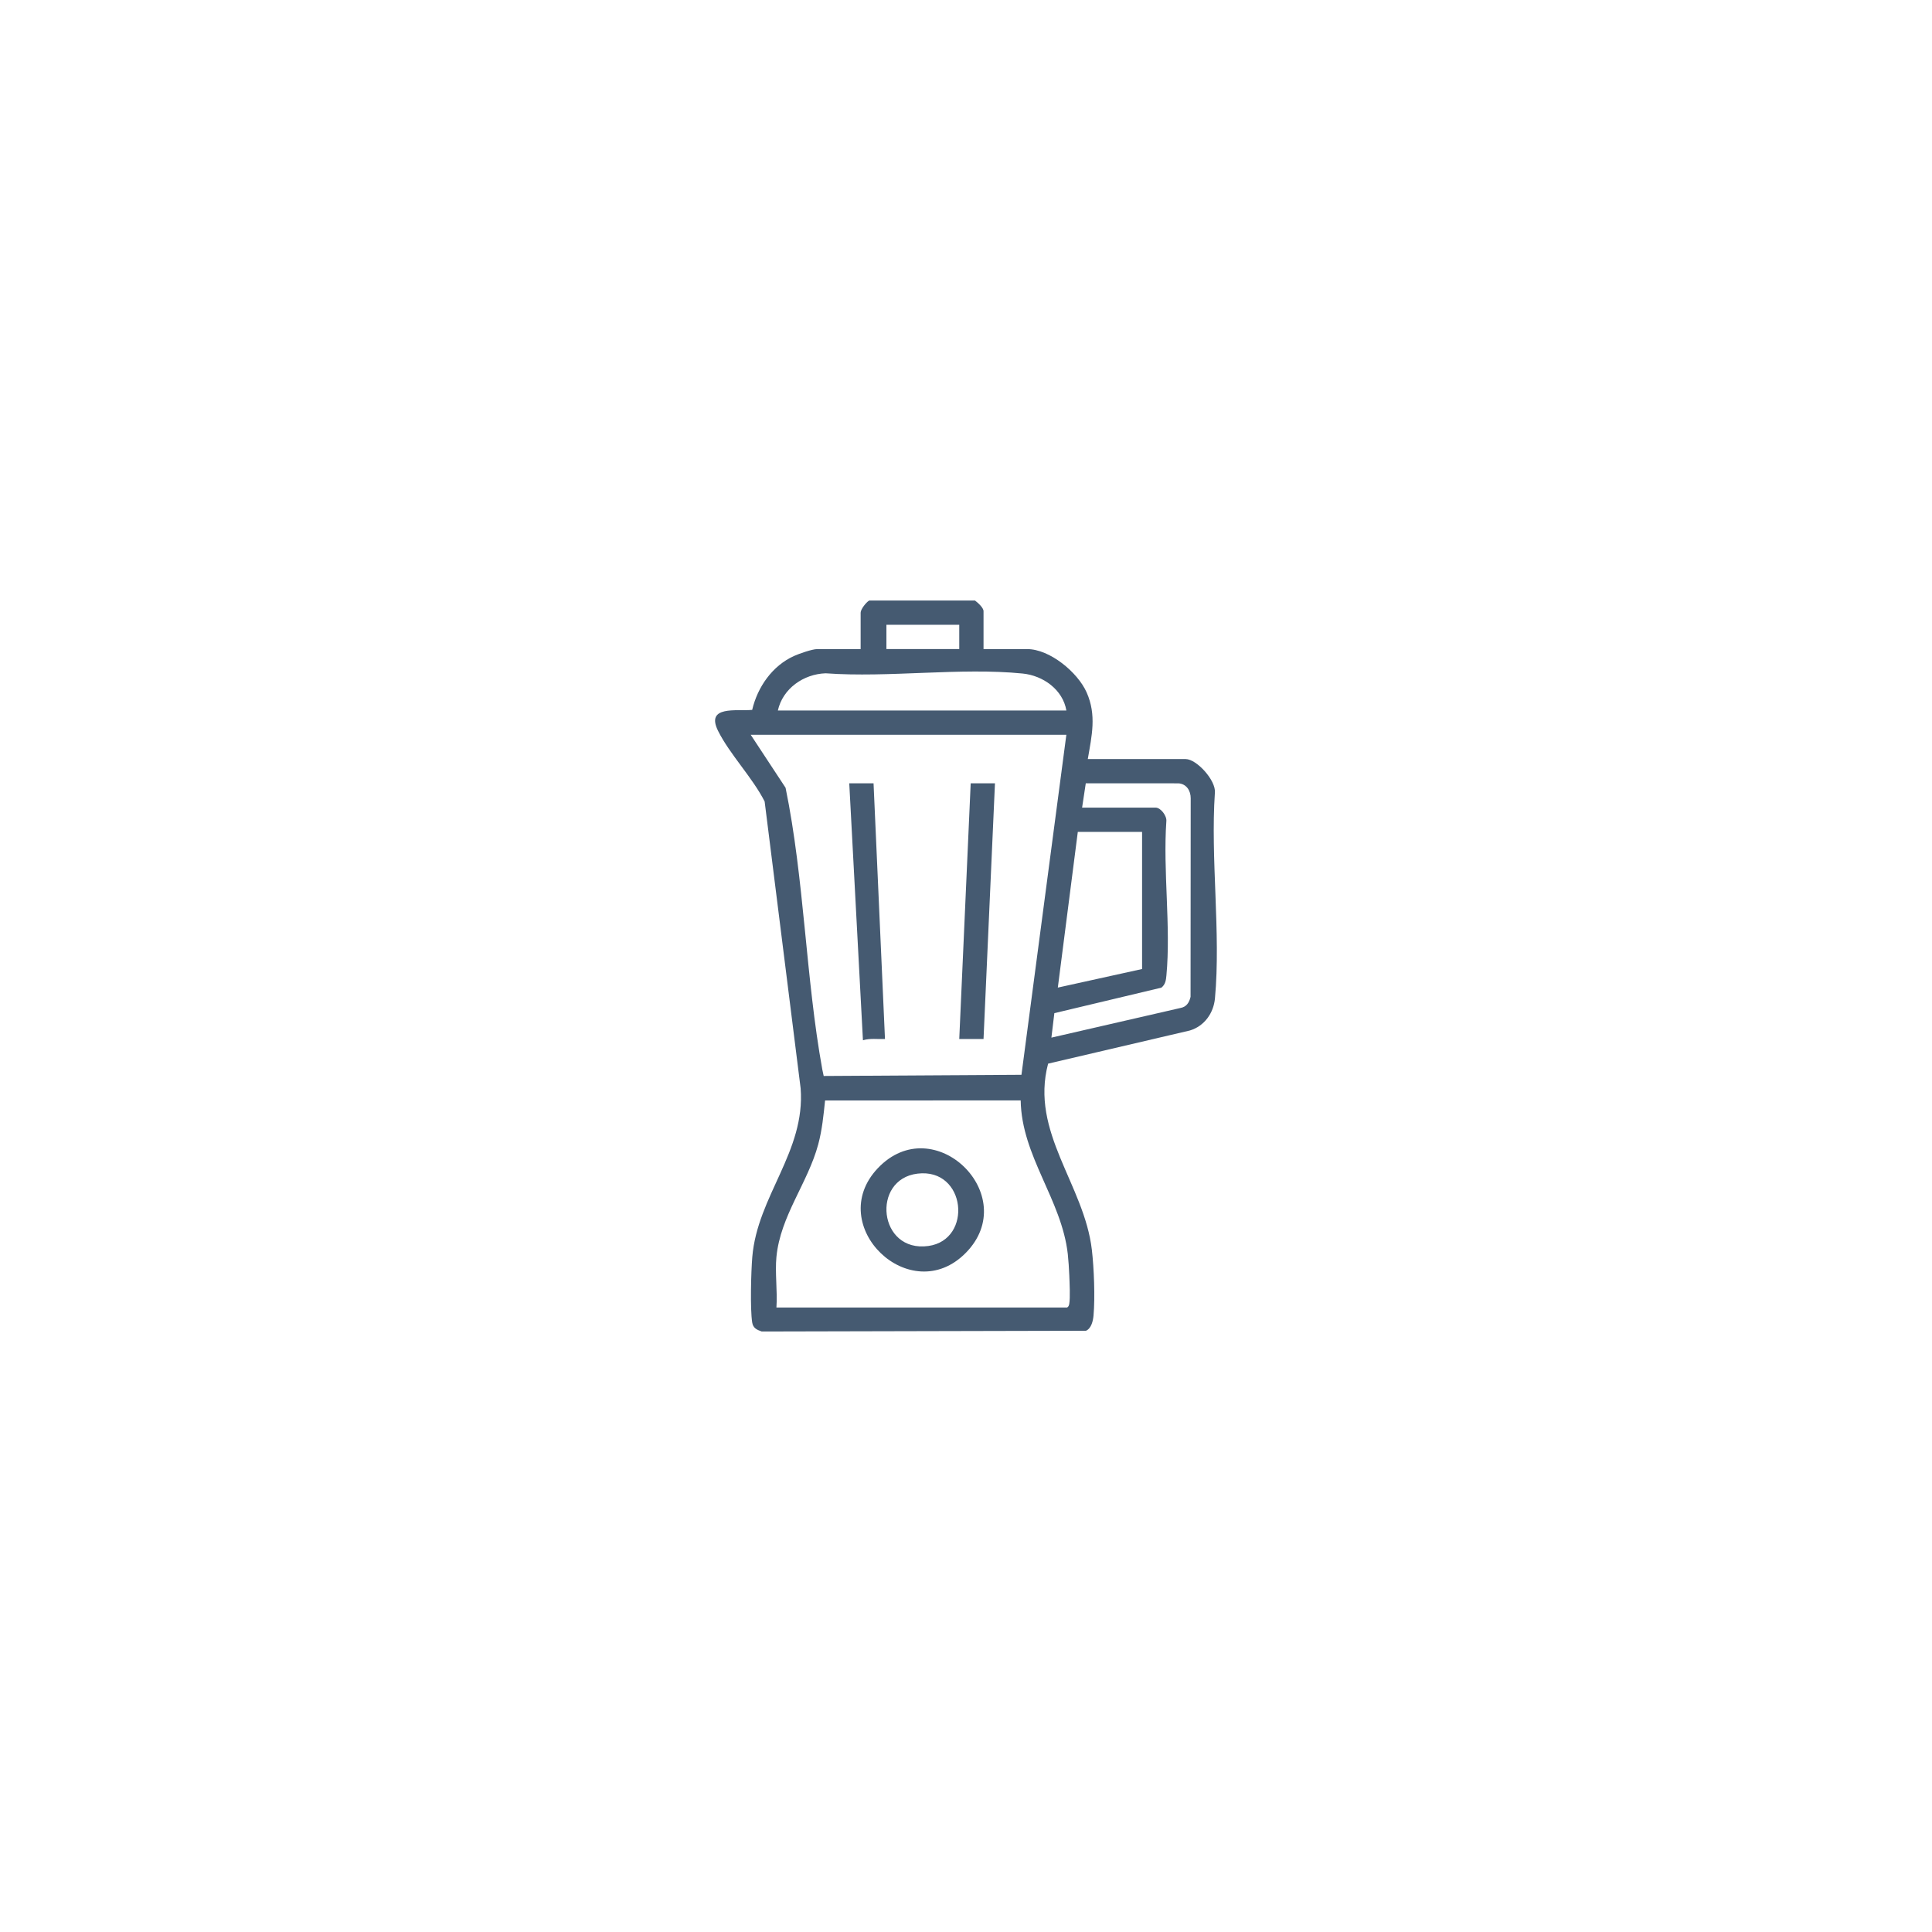 <?xml version="1.0" encoding="UTF-8"?> <svg xmlns="http://www.w3.org/2000/svg" id="Layer_1" data-name="Layer 1" viewBox="0 0 1080 1080"><defs><style> .cls-1 { fill: #455a71; } </style></defs><path class="cls-1" d="M545.01,335.69c1.56,1.18,4.79,3.98,4.79,5.99v21.16h24.35c12.7,0,28.3,12.99,33.28,24.21,5.63,12.67,2.9,24.17.65,37.27h54.69c6.19,0,17.02,11.98,16.36,18.77-2.51,37,3.38,78.53.04,115-.76,8.27-5.96,15.52-13.99,17.95l-79.28,18.54c-10.18,38.33,20.21,67.62,24.46,104.11,1.19,10.21,1.83,26.53.93,36.66-.26,2.99-1.22,7.27-4.23,8.55l-181.26.42c-2.77-.98-4.82-1.9-5.32-5.06-1.2-7.61-.63-28.37.05-36.57,2.85-34.15,29.76-58.92,27.03-94.31l-20.12-160.33c-6.77-13.37-19.49-26.37-26.02-39.45-7.19-14.39,10.42-10.95,19.05-11.77,3.02-12.83,11.25-24.62,23.37-30.13,2.77-1.26,10.2-3.85,12.91-3.85h24.35v-20.36c0-1.86,3.02-5.78,4.79-6.79h59.08ZM536.23,349.26h-40.72v13.57h40.72v-13.57ZM596.11,397.17c-2-11.72-13.07-19.53-24.45-20.66-34.79-3.48-74.78,2.43-110.12-.13-12.35.42-23.95,8.49-26.71,20.8h161.28ZM596.11,410.74h-176.46l19.49,29.62c10.51,51.21,11.23,106.22,20.54,157.52.22,1.21.53,2.41.77,3.6l110.55-.66,25.1-190.08ZM604.89,451.47h41.12c2.87,0,6.31,4.63,5.99,7.59-1.94,27.72,2.59,58.96.03,86.26-.25,2.69-.57,4.99-2.8,6.78l-59.84,14.26-1.65,13.68,72.07-16.56c3.45-.6,4.98-3.03,5.72-6.26l.08-110.96c.02-4.25-2.35-8.05-6.8-8.37l-51.85-.03-2.06,13.62ZM638.43,465.04h-35.93l-11.17,87.03,47.1-10.38v-76.65ZM434.03,702.57c-.86,8.99.64,19.22,0,28.34h162.48c.79-.5,1.03-1.1,1.2-2,.63-3.46.18-12.03.03-16-.13-3.4-.47-8.61-.84-11.93-3.45-30.45-25.84-54.67-26.33-85.85l-109.35.05c-.86,8.3-1.65,16.43-3.82,24.52-5.81,21.62-21.16,40-23.36,62.87Z"></path><path class="cls-1" d="M488.32,437.89l6.39,142.93c-4.11.15-8.33-.53-12.32.7l-7.65-143.63h13.57Z"></path><polygon class="cls-1" points="556.19 437.89 549.8 580.81 536.23 580.81 542.62 437.89 556.19 437.89"></polygon><path class="cls-1" d="M539.94,700.3c-31,31.61-79.5-15.28-49.25-47.25,31.33-33.1,80.76,15.11,49.25,47.25ZM512.88,656.07c-25.97,3.15-21.89,44.34,6.11,40.44,24.95-3.48,21.11-43.75-6.11-40.44Z"></path></svg> 